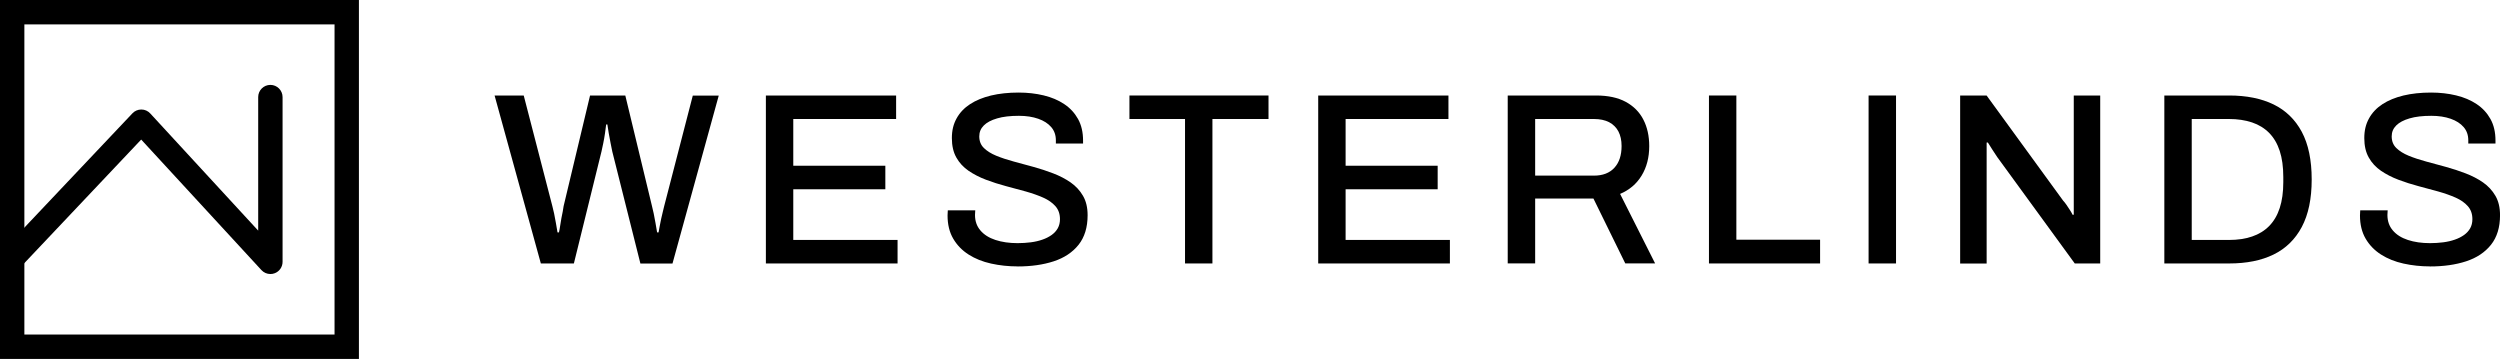 <?xml version="1.0" encoding="UTF-8"?><svg id="Lager_2" xmlns="http://www.w3.org/2000/svg" viewBox="0 0 603.13 86.59"><g id="Lager_1-2"><g><g><path d="m130.48,63.56l-11.16-40.52h7.03l6.91,26.7c.12.43.26,1.02.42,1.77s.3,1.53.44,2.33c.14.81.27,1.55.38,2.22h.35c.12-.51.22-1.06.3-1.65s.18-1.18.29-1.77c.12-.59.22-1.14.33-1.65.1-.51.17-.93.2-1.24l6.38-26.7h8.51l6.44,26.7c.12.43.25,1.02.41,1.77s.31,1.53.44,2.33c.14.81.27,1.55.38,2.22h.35c.08-.47.18-1,.29-1.59.12-.59.24-1.17.35-1.74.12-.57.25-1.11.38-1.62.14-.51.25-.96.33-1.36l6.91-26.7h6.26l-11.16,40.52h-7.74l-6.79-27.05c-.12-.59-.26-1.27-.41-2.04-.16-.77-.31-1.55-.44-2.36s-.25-1.51-.33-2.1h-.29c-.08.63-.18,1.36-.29,2.18-.12.83-.26,1.63-.42,2.39s-.29,1.41-.41,1.92l-6.67,27.05h-7.97Z"/><path d="m184.77,63.56V23.04h31.42v5.67h-24.81v11.28h22.21v5.67h-22.21v12.23h25.16v5.67h-31.78,0Z"/><path d="m245.49,64.27c-2.21,0-4.33-.23-6.38-.68-2.05-.45-3.86-1.18-5.43-2.18-1.57-1-2.81-2.28-3.72-3.84s-1.36-3.42-1.36-5.58c0-.24,0-.46.03-.68s.03-.4.03-.56h6.62c0,.12,0,.29-.03.53-.02.24-.03.44-.03.59,0,1.46.43,2.7,1.3,3.72.87,1.03,2.08,1.79,3.63,2.3s3.34.77,5.34.77c1.1,0,2.17-.07,3.19-.2s1.96-.35,2.81-.65c.85-.29,1.58-.67,2.22-1.12.63-.45,1.12-.99,1.48-1.62.35-.63.53-1.36.53-2.19,0-1.26-.36-2.3-1.09-3.13s-1.71-1.52-2.95-2.07c-1.24-.55-2.64-1.04-4.19-1.48-1.55-.43-3.16-.87-4.81-1.3-1.65-.44-3.26-.95-4.81-1.54-1.56-.59-2.95-1.31-4.19-2.15-1.24-.85-2.23-1.91-2.95-3.19-.73-1.28-1.09-2.85-1.09-4.7s.37-3.35,1.12-4.72c.75-1.38,1.83-2.53,3.25-3.46s3.11-1.62,5.08-2.1c1.97-.47,4.19-.71,6.67-.71,2.13,0,4.14.23,6.02.68,1.89.45,3.54,1.15,4.96,2.1,1.42.94,2.53,2.15,3.34,3.6.81,1.46,1.21,3.19,1.21,5.2v.71h-6.56v-.77c0-1.26-.37-2.32-1.12-3.19s-1.79-1.54-3.13-2.01c-1.34-.47-2.89-.71-4.67-.71-2.09,0-3.84.2-5.25.62-1.42.41-2.49.98-3.22,1.71-.73.73-1.09,1.6-1.09,2.63,0,1.14.37,2.08,1.12,2.81.75.73,1.74,1.35,2.98,1.86,1.24.51,2.64.97,4.19,1.39s3.15.85,4.78,1.3,3.23.97,4.78,1.57c1.55.59,2.95,1.32,4.19,2.18,1.24.87,2.24,1.94,2.98,3.22.75,1.28,1.12,2.84,1.12,4.7,0,2.91-.73,5.29-2.18,7.12-1.46,1.83-3.46,3.16-6,3.99-2.54.83-5.45,1.24-8.71,1.24h-.01Z"/><path d="m285.89,63.56V28.71h-13.41v-5.67h33.55v5.67h-13.53v34.85h-6.62.01Z"/><path d="m318.02,63.56V23.04h31.42v5.67h-24.81v11.28h22.21v5.67h-22.21v12.23h25.16v5.67h-31.78,0Z"/><path d="m363.74,63.56V23.04h21.32c2.88,0,5.26.51,7.15,1.53,1.89,1.03,3.31,2.45,4.25,4.28.95,1.83,1.42,3.97,1.42,6.41,0,2.72-.61,5.08-1.83,7.09s-2.95,3.48-5.2,4.43l8.45,16.77h-7.2l-7.68-15.65h-14.06v15.65h-6.62Zm6.62-21.19h14.18c2.13,0,3.77-.63,4.93-1.89s1.74-3.01,1.74-5.26c0-1.38-.26-2.55-.77-3.52-.51-.96-1.26-1.7-2.24-2.22-.99-.51-2.21-.77-3.66-.77h-14.18v13.66Z"/><path d="m412.29,63.56V23.04h6.61v34.79h20.2v5.73h-26.82.01Z"/><path d="m450.8,63.56V23.04h6.62v40.52h-6.62Z"/><path d="m472.89,63.56V23.04h6.38l18.49,25.4c.24.24.5.57.8,1.01.3.43.58.87.86,1.3s.47.79.59,1.06h.29v-28.77h6.38v40.52h-6.14l-18.72-25.69c-.31-.47-.71-1.07-1.18-1.8s-.83-1.29-1.06-1.68h-.3v29.18h-6.39Z"/><path d="m522.15,63.56V23.04h15.65c4.17,0,7.74.72,10.69,2.15,2.95,1.44,5.23,3.65,6.82,6.62s2.39,6.8,2.39,11.49-.8,8.46-2.39,11.46c-1.59,2.99-3.87,5.21-6.82,6.65-2.95,1.44-6.52,2.15-10.69,2.15,0,0-15.65,0-15.65,0Zm6.61-5.67h8.98c2.09,0,3.95-.27,5.58-.83,1.63-.55,3.01-1.4,4.13-2.54s1.97-2.59,2.54-4.34.86-3.83.86-6.23v-1.24c0-2.44-.29-4.54-.86-6.29s-1.42-3.2-2.54-4.34-2.5-1.99-4.13-2.54c-1.64-.55-3.5-.83-5.58-.83h-8.98v29.18Z"/><path d="m586.24,64.27c-2.21,0-4.33-.23-6.38-.68-2.05-.45-3.86-1.18-5.43-2.18s-2.81-2.28-3.72-3.84-1.36-3.42-1.36-5.58c0-.24,0-.46.03-.68s.03-.4.03-.56h6.62c0,.12-.01.29-.03.53-.02.24-.03.44-.03.59,0,1.46.43,2.7,1.3,3.72.87,1.03,2.08,1.79,3.63,2.3s3.34.77,5.34.77c1.1,0,2.17-.07,3.19-.2s1.96-.35,2.81-.65c.85-.29,1.58-.67,2.22-1.12.63-.45,1.12-.99,1.48-1.62.35-.63.53-1.36.53-2.19,0-1.26-.36-2.3-1.09-3.13s-1.71-1.52-2.95-2.07-2.64-1.04-4.19-1.48c-1.55-.43-3.16-.87-4.81-1.3-1.65-.44-3.26-.95-4.81-1.54-1.56-.59-2.95-1.31-4.19-2.15-1.24-.85-2.23-1.91-2.95-3.19-.73-1.28-1.09-2.85-1.09-4.7s.37-3.35,1.12-4.72c.75-1.38,1.83-2.53,3.25-3.46s3.11-1.62,5.08-2.1c1.97-.47,4.19-.71,6.67-.71,2.13,0,4.14.23,6.02.68s3.54,1.15,4.96,2.1c1.42.94,2.53,2.15,3.34,3.6.81,1.46,1.21,3.19,1.21,5.2v.71h-6.56v-.77c0-1.26-.37-2.32-1.12-3.19s-1.79-1.54-3.13-2.01c-1.34-.47-2.89-.71-4.67-.71-2.09,0-3.84.2-5.25.62-1.42.41-2.49.98-3.22,1.71-.73.73-1.09,1.6-1.09,2.63,0,1.14.37,2.08,1.12,2.81.75.73,1.74,1.35,2.98,1.86,1.24.51,2.64.97,4.19,1.39s3.15.85,4.78,1.3,3.23.97,4.78,1.57c1.55.59,2.95,1.32,4.19,2.18,1.24.87,2.24,1.94,2.98,3.22.75,1.28,1.12,2.84,1.12,4.7,0,2.91-.73,5.29-2.18,7.12-1.46,1.83-3.46,3.16-6,3.99s-5.45,1.24-8.71,1.24h-.01Z"/></g><g><path d="m86.59,86.59H0V0h86.59v86.59Zm-80.71-5.88h74.83V5.88H5.88v74.83Z"/><path d="m65.23,66.11c-.81,0-1.59-.33-2.16-.95l-29.01-31.49-28.98,30.65c-1.12,1.18-2.98,1.23-4.16.12-1.18-1.11-1.24-2.98-.12-4.16L31.95,27.34c.55-.59,1.33-.92,2.14-.92h.02c.82,0,1.59.35,2.14.95l26.04,28.27V23.42c0-1.63,1.32-2.94,2.94-2.94s2.94,1.32,2.94,2.94v39.75c0,1.21-.74,2.3-1.87,2.74-.35.14-.71.2-1.07.2Z"/></g></g></g></svg>